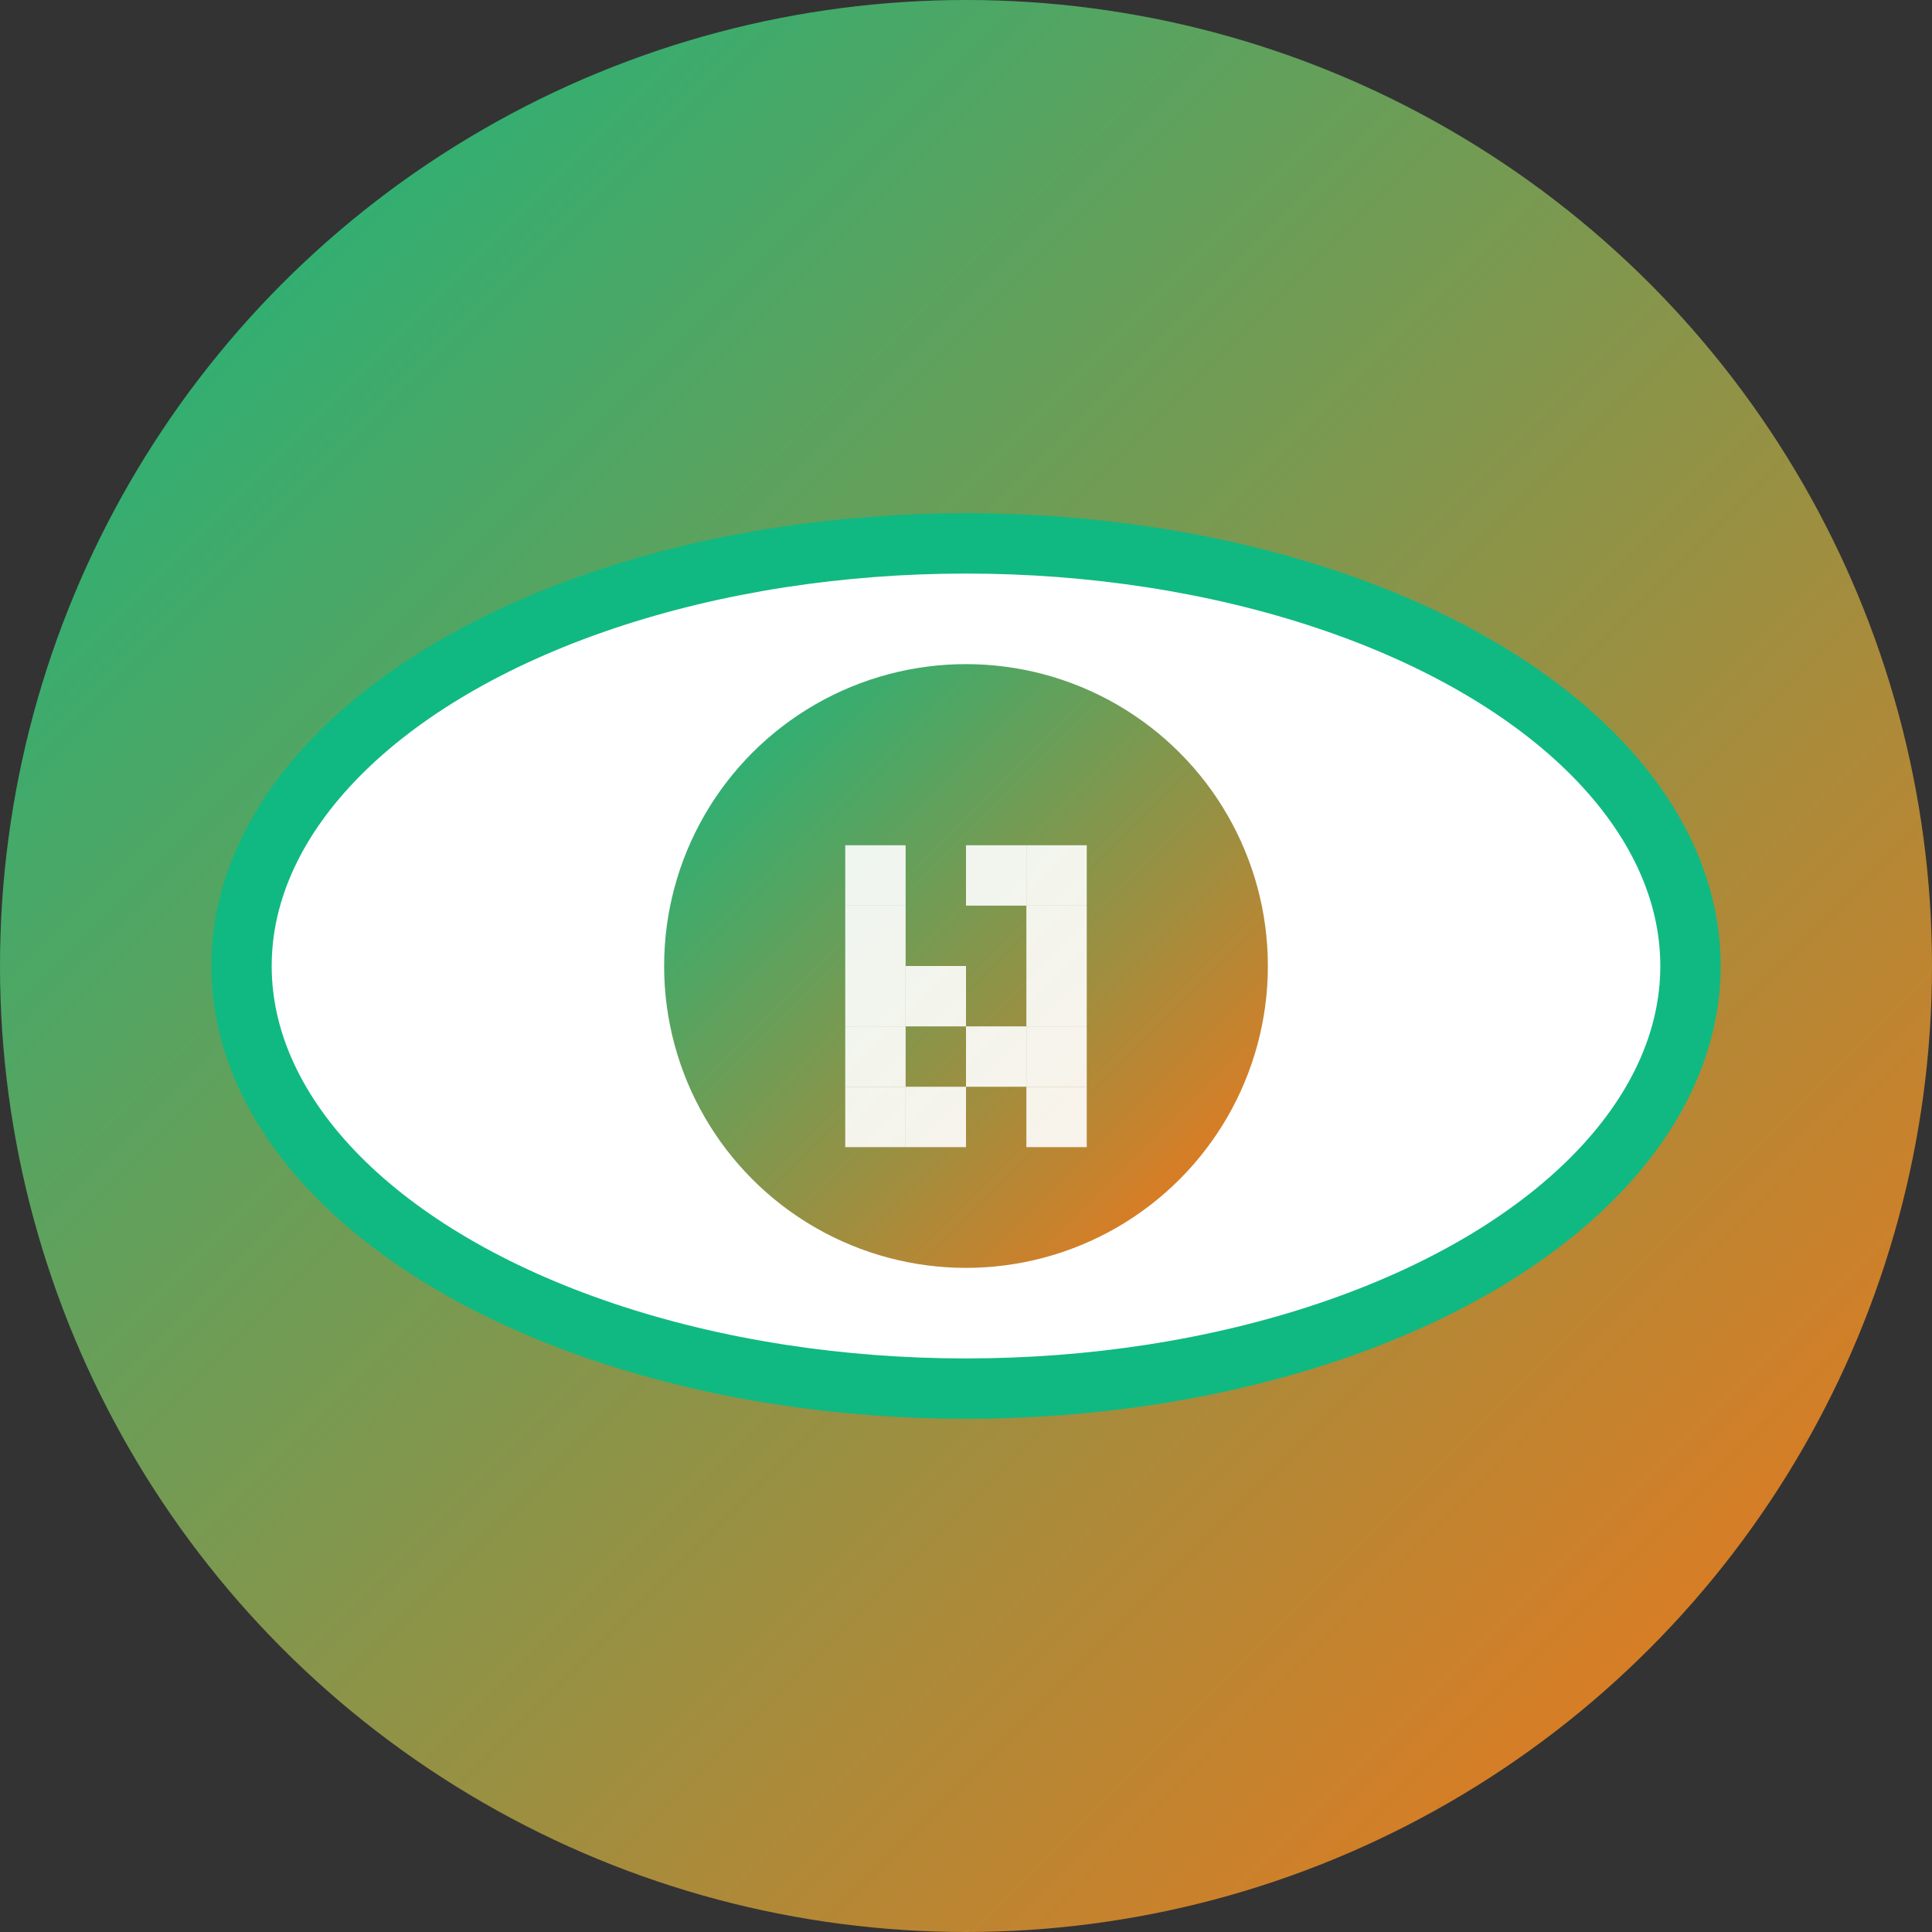 <svg width="32" height="32" viewBox="0 0 32 32" fill="none" xmlns="http://www.w3.org/2000/svg">
  <rect x="0" y="0" width="32" height="32" fill="#333333" stroke="none"/>
  <!-- Background circle -->
  <circle cx="16" cy="16" r="16" fill="url(#gradient)" />
  
  <!-- Eye shape -->
  <ellipse cx="16" cy="16" rx="12" ry="7" fill="white" stroke="#10b981" stroke-width="1"/>
  
  <!-- Iris -->
  <circle cx="16" cy="16" r="5" fill="url(#irisGradient)"/>
  
  <!-- Mini QR code pattern in pupil -->
  <rect x="14" y="14" width="1" height="1" fill="white" opacity="0.9"/>
  <rect x="16" y="14" width="1" height="1" fill="white" opacity="0.9"/>
  <rect x="17" y="14" width="1" height="1" fill="white" opacity="0.9"/>
  <rect x="14" y="15" width="1" height="1" fill="white" opacity="0.9"/>
  <rect x="17" y="15" width="1" height="1" fill="white" opacity="0.9"/>
  <rect x="14" y="16" width="1" height="1" fill="white" opacity="0.9"/>
  <rect x="15" y="16" width="1" height="1" fill="white" opacity="0.9"/>
  <rect x="17" y="16" width="1" height="1" fill="white" opacity="0.9"/>
  <rect x="14" y="17" width="1" height="1" fill="white" opacity="0.9"/>
  <rect x="16" y="17" width="1" height="1" fill="white" opacity="0.9"/>
  <rect x="17" y="17" width="1" height="1" fill="white" opacity="0.9"/>
  <rect x="14" y="18" width="1" height="1" fill="white" opacity="0.9"/>
  <rect x="15" y="18" width="1" height="1" fill="white" opacity="0.9"/>
  <rect x="17" y="18" width="1" height="1" fill="white" opacity="0.9"/>
  
  <defs>
    <linearGradient id="gradient" x1="0%" y1="0%" x2="100%" y2="100%">
      <stop offset="0%" stop-color="#10b981"/>
      <stop offset="100%" stop-color="#f97316"/>
    </linearGradient>
    <linearGradient id="irisGradient" x1="0%" y1="0%" x2="100%" y2="100%">
      <stop offset="0%" stop-color="#10b981"/>
      <stop offset="100%" stop-color="#f97316"/>
    </linearGradient>
  </defs>
</svg>